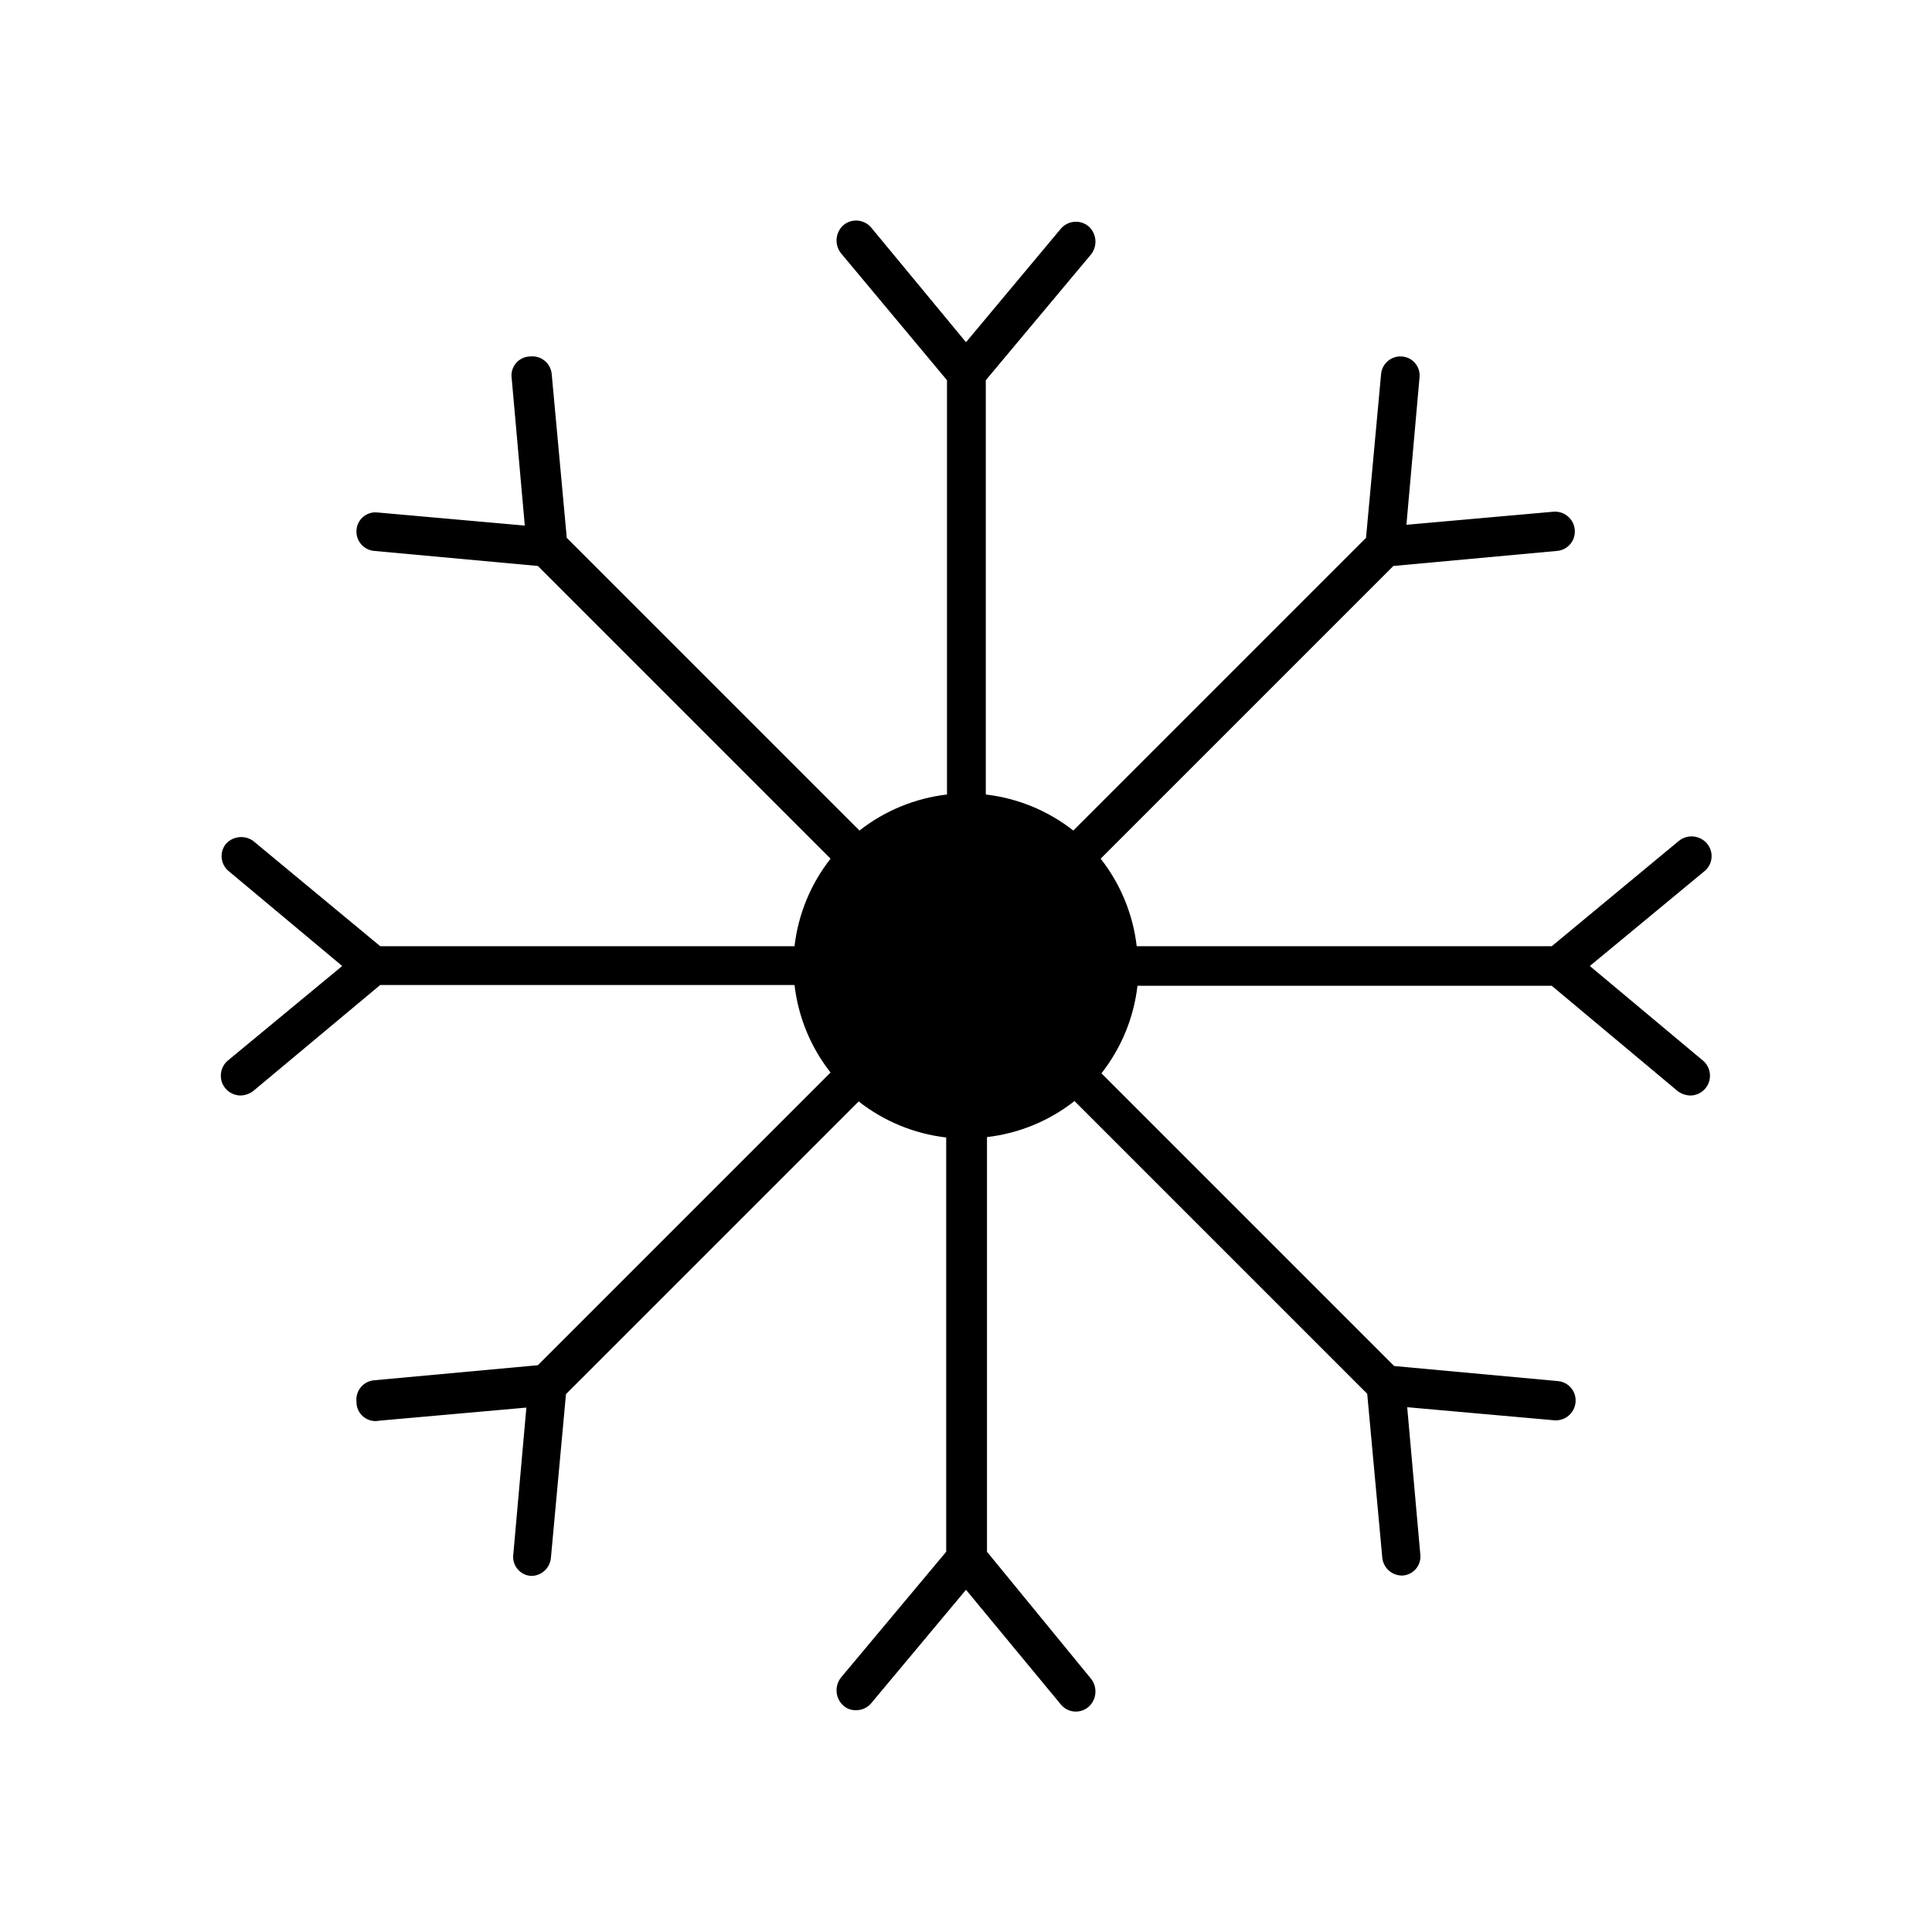 <?xml version="1.0" encoding="UTF-8"?>
<!-- Uploaded to: SVG Repo, www.svgrepo.com, Generator: SVG Repo Mixer Tools -->
<svg fill="#000000" width="800px" height="800px" version="1.1" viewBox="144 144 512 512" xmlns="http://www.w3.org/2000/svg">
 <path d="m595.33 425.09c1.664 1.418 2.269 3.723 1.523 5.781-0.746 2.055-2.691 3.434-4.879 3.453-1.215-0.027-2.387-0.434-3.359-1.156l-33.379-27.918h-109.79c-0.98 8.465-4.289 16.492-9.551 23.195l77.566 77.566 43.348 3.988c1.387 0.105 2.672 0.77 3.559 1.836 0.891 1.066 1.312 2.449 1.164 3.832-0.277 2.863-2.805 4.969-5.668 4.723l-38.941-3.465 3.465 38.941c0.18 1.391-0.23 2.789-1.125 3.863-0.898 1.074-2.199 1.73-3.598 1.805h-0.211c-2.699-0.043-4.926-2.133-5.141-4.828l-3.988-43.348-77.566-77.566c-6.703 5.266-14.73 8.57-23.195 9.551v109.89l27.602 33.691c1.77 2.289 1.445 5.555-0.734 7.453-1.062 0.898-2.441 1.324-3.828 1.188-1.383-0.137-2.652-0.832-3.516-1.922l-25.086-30.332-25.086 30.02v-0.004c-0.98 1.199-2.445 1.891-3.988 1.891-1.227 0.055-2.43-0.355-3.359-1.156-2.18-1.895-2.5-5.164-0.734-7.449l27.918-33.379v-109.79c-8.465-0.98-16.492-4.289-23.195-9.551l-77.566 77.566-3.988 43.348c-0.219 2.734-2.508 4.836-5.246 4.828-1.398-0.074-2.703-0.73-3.598-1.805s-1.305-2.473-1.129-3.863l3.465-38.941-38.941 3.465c-1.504 0.32-3.074-0.062-4.262-1.047-1.188-0.98-1.859-2.449-1.824-3.992-0.145-1.379 0.273-2.762 1.164-3.832 0.891-1.066 2.172-1.727 3.559-1.836l43.348-3.988 77.566-77.566v0.004c-5.262-6.703-8.566-14.734-9.551-23.199h-109.79l-33.691 28.129c-0.973 0.723-2.148 1.129-3.359 1.156-2.188-0.02-4.133-1.398-4.879-3.453-0.75-2.059-0.141-4.363 1.52-5.781l30.336-25.086-30.02-25.086c-1.09-0.867-1.785-2.137-1.922-3.519-0.141-1.383 0.289-2.766 1.188-3.828 1.859-1.996 4.906-2.309 7.137-0.734l33.691 27.918h109.79c0.984-8.465 4.289-16.492 9.551-23.195l-77.566-77.566-43.348-3.988c-2.801-0.223-4.902-2.652-4.723-5.457 0.074-1.398 0.73-2.699 1.805-3.598 1.074-0.895 2.477-1.305 3.863-1.125l38.941 3.465-3.465-38.941c-0.246-1.457 0.16-2.949 1.109-4.078 0.949-1.133 2.348-1.789 3.824-1.801 1.383-0.145 2.766 0.273 3.832 1.164s1.73 2.172 1.836 3.559l3.988 43.348 77.566 77.566c6.703-5.262 14.73-8.566 23.195-9.551v-109.79l-28.129-33.691c-1.766-2.289-1.445-5.555 0.734-7.453 2.234-1.809 5.512-1.484 7.348 0.734l25.086 30.336 25.086-30.02c1.832-2.219 5.109-2.547 7.344-0.734 2.18 1.898 2.504 5.164 0.734 7.453l-27.918 33.375v109.79c8.465 0.984 16.492 4.289 23.195 9.551l77.566-77.566 3.988-43.348c0.223-2.801 2.656-4.902 5.457-4.723 1.398 0.074 2.703 0.73 3.598 1.805s1.305 2.477 1.129 3.863l-3.465 38.941 38.941-3.465c2.863-0.242 5.391 1.863 5.668 4.723 0.145 1.383-0.277 2.766-1.164 3.832-0.891 1.066-2.176 1.73-3.562 1.836l-43.348 3.988-77.566 77.566c5.266 6.703 8.57 14.73 9.555 23.195h110l33.691-27.918c2.273-1.824 5.582-1.496 7.453 0.734 0.898 1.062 1.324 2.445 1.188 3.828-0.137 1.383-0.832 2.652-1.922 3.519l-30.332 25.086z"/>
</svg>
